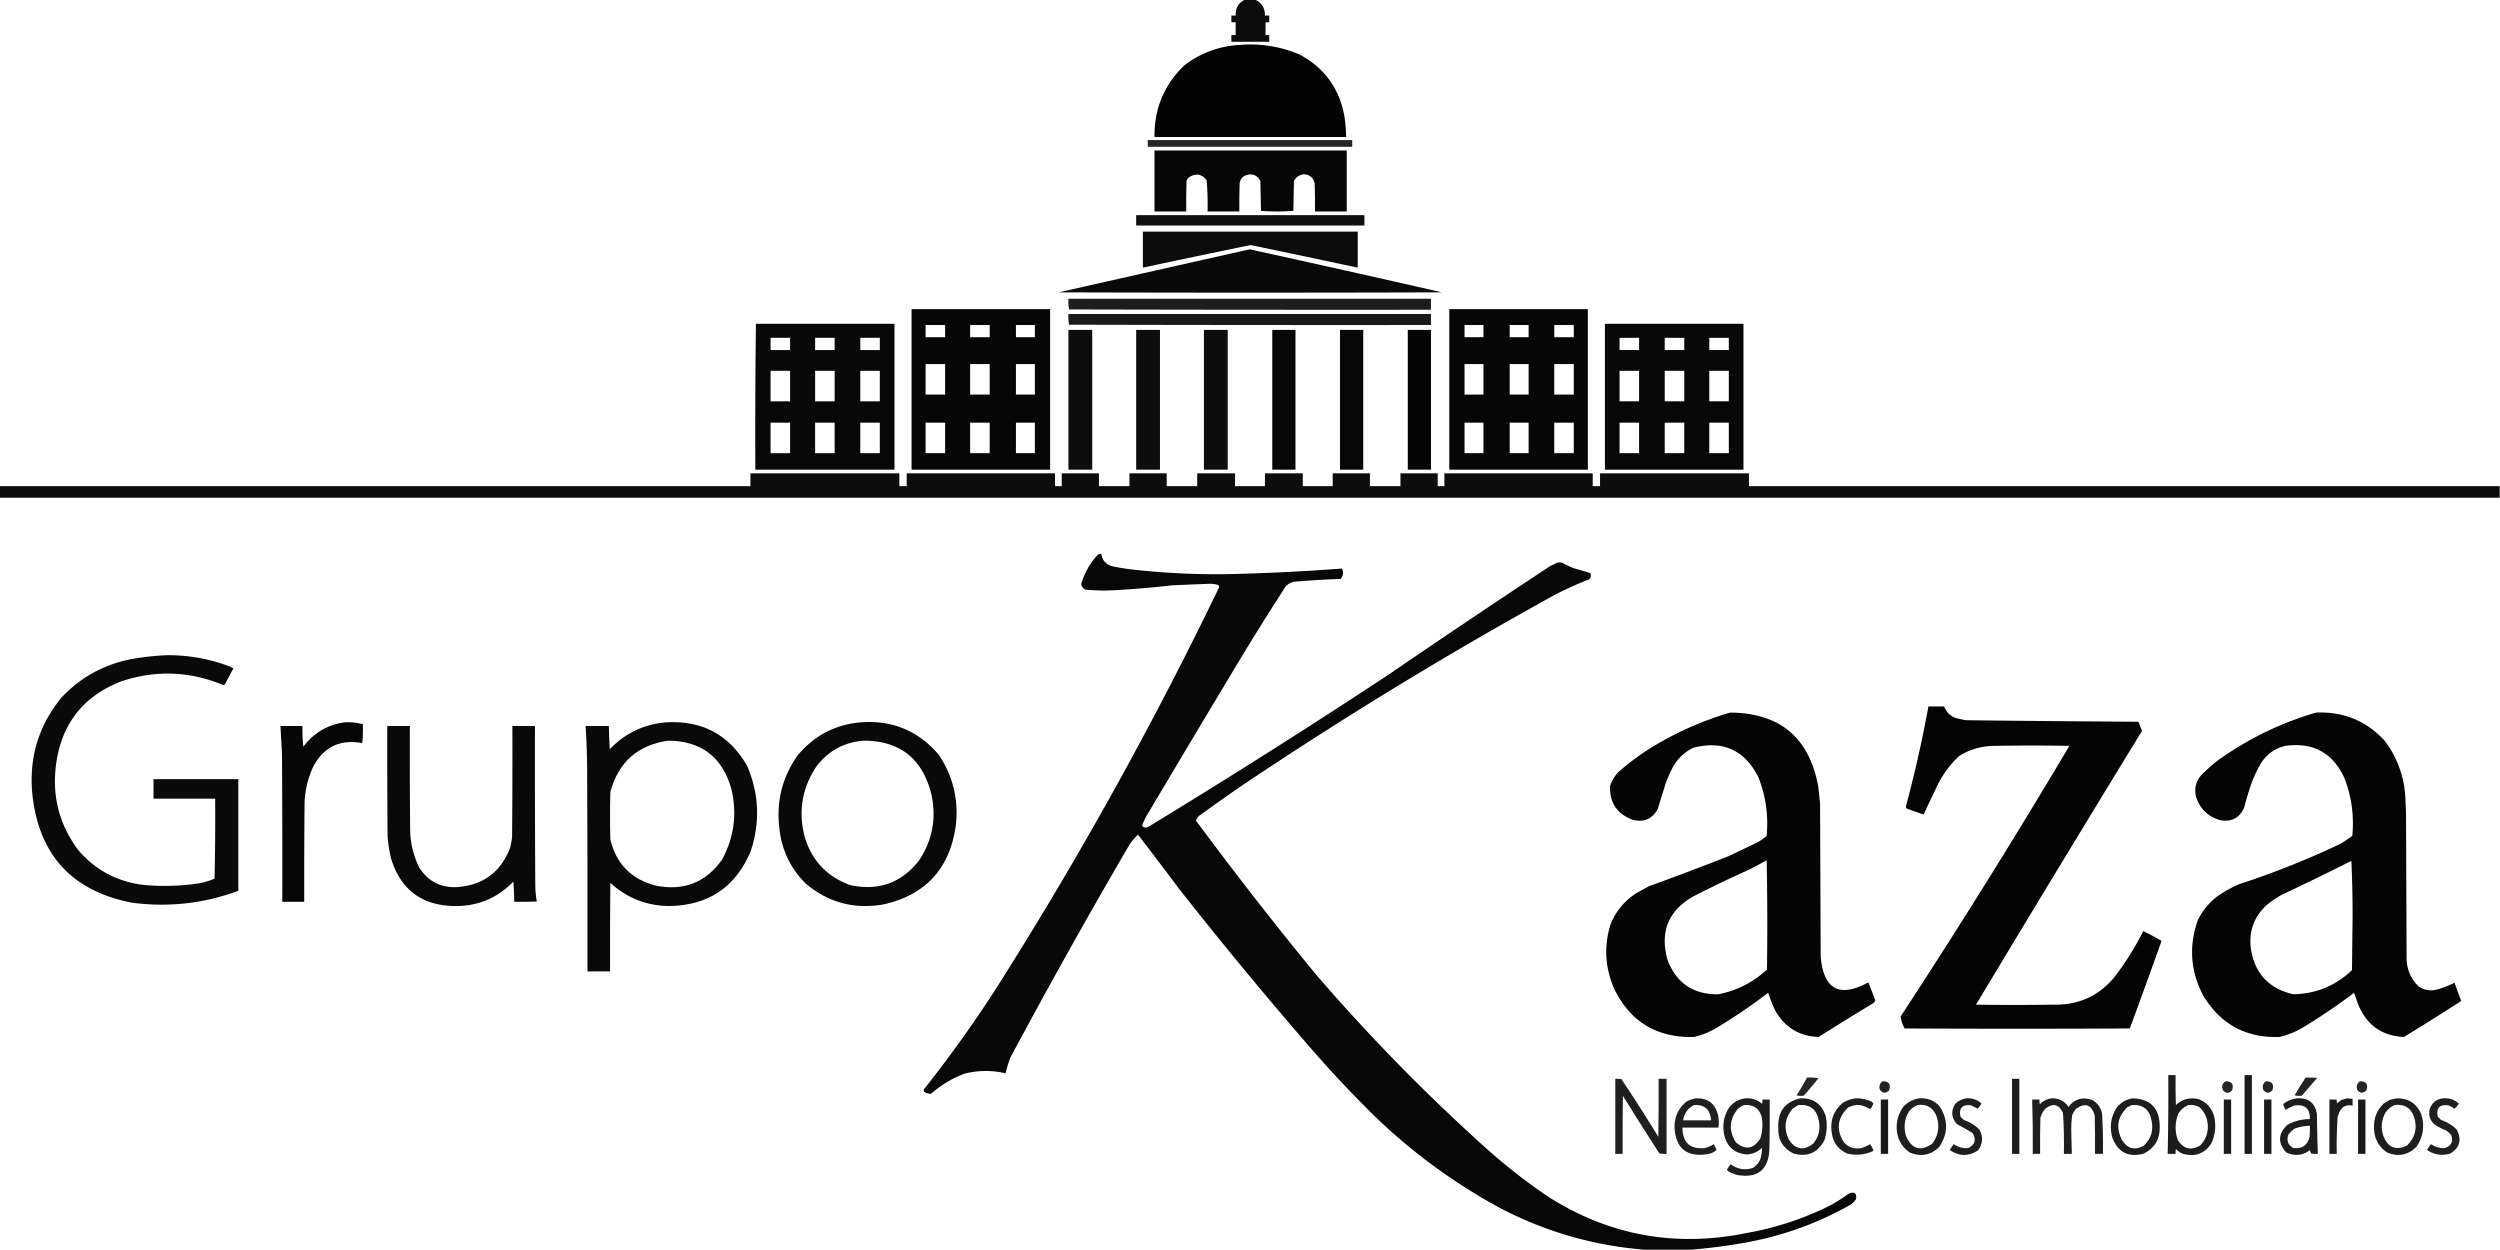 <svg xmlns="http://www.w3.org/2000/svg" width="4096" height="2048" style="shape-rendering:geometricPrecision;text-rendering:geometricPrecision;image-rendering:optimizeQuality;fill-rule:evenodd;clip-rule:evenodd"><path d="M2039.5-.5h17c10.86 5.018 16.19 13.685 16 26h7v11h-6v21h6v11h-62v-11h7v-21h-7v-11h7c-.62-12.114 4.38-20.781 15-26Z" style="opacity:.952"/><path d="M2032.5 73.5c33.36-2.5 65.36 2.666 96 15.5 41.82 22.088 66.65 56.588 74.5 103.5a269.96 269.96 0 0 1 2.5 32h-314c-.47-46.48 15.86-85.647 49-117.5 27.13-20.625 57.8-31.791 92-33.5Z" style="opacity:.986"/><path d="M1880.5 229.5h335v11h-335v-11Z" style="opacity:.852"/><path d="M1891.5 246.5h315v100h-52c.17-15.337 0-30.67-.5-46-2.09-9.304-7.92-14.304-17.5-15-7.46.808-12.96 4.475-16.5 11-.33 16.333-.67 32.667-1 49-8.76.66-17.59.993-26.5 1-8.91-.007-17.74-.34-26.5-1-.33-16.333-.67-32.667-1-49-5.12-9.574-12.96-12.74-23.5-9.5-6.11 2.443-9.61 6.943-10.5 13.5-.5 15.33-.67 30.663-.5 46h-52c.44-17.056-.06-34.056-1.5-51-7.36-10.106-16.53-12.106-27.5-6-2.78 1.614-4.62 3.948-5.5 7-.5 16.663-.67 33.33-.5 50h-52v-100Z" style="opacity:.973"/><path d="M1861.5 352.5h374v17h-374v-17Z" style="opacity:.934"/><path d="M1872.5 379.5h352v59c-58.5-12.499-117-24.832-175.5-37a19776.661 19776.661 0 0 0-176.5 37v-59Z" style="opacity:.952"/><path d="M2047.5 408.5a35964.513 35964.513 0 0 1 315 70.5c-209.33.667-418.67.667-628 0 104.39-23.576 208.72-47.076 313-70.5Z" style="opacity:.964"/><path d="M1750.5 489.5h594v18c-197.67.167-395.33 0-593-.5a79.73 79.73 0 0 1-1-17.5Z" style="opacity:.886"/><path d="M1493.5 506.5h227v263h-227v-263Zm23 26h32v20h-32v-20Zm73 0h32v20h-32v-20Zm75 0h31v20h-31v-20Zm-148 64h32v50h-32v-50Zm73 0h32v50h-32v-50Zm75 0h31v50h-31v-50Zm-148 96h32v50h-32v-50Zm73 0h32v50h-32v-50Zm75 0h31v50h-31v-50Z" style="opacity:.975"/><path d="M2374.5 506.5h227v263h-227v-263Zm25 26h31v20h-31v-20Zm74 0h31v20h-31v-20Zm73 0h32v20h-32v-20Zm-147 64h31v50h-31v-50Zm74 0h31v50h-31v-50Zm73 0h32v50h-32v-50Zm-147 96h31v50h-31v-50Zm74 0h31v50h-31v-50Zm73 0h32v50h-32v-50Z" style="opacity:.973"/><path d="M1750.5 514.5h594v18c-197.67.167-395.33 0-593-.5a79.73 79.73 0 0 1-1-17.5Z" style="opacity:.897"/><path d="M1238.5 530.5h227v239h-228c-.33-79.737 0-159.404 1-239Zm24 23h32v20h-32v-20Zm73 0h32v20h-32v-20Zm74 0h32v20h-32v-20Zm-147 54h32v50h-32v-50Zm73 0h32v50h-32v-50Zm74 0h32v50h-32v-50Zm-147 85h32v50h-32v-50Zm73 0h32v50h-32v-50Zm74 0h32v50h-32v-50Z" style="opacity:.965"/><path d="M2629.5 530.5h227v239h-227v-239Zm24 23h32v20h-32v-20Zm74 0h32v20h-32v-20Zm73 0h32v20h-32v-20Zm-147 54h32v50h-32v-50Zm74 0h32v50h-32v-50Zm73 0h32v50h-32v-50Zm-147 85h32v50h-32v-50Zm74 0h32v50h-32v-50Zm73 0h32v50h-32v-50Z" style="opacity:.97"/><path d="M1750.5 540.5h39v229h-39v-229Z" style="opacity:.947"/><path d="M1861.5 540.5h39v229h-39v-229Z" style="opacity:.949"/><path d="M1972.5 540.5h39v229h-39v-229Z" style="opacity:.947"/><path d="M2084.5 540.5h38v229h-38v-229Z" style="opacity:.969"/><path d="M2195.5 540.5h38v229h-38v-229Z" style="opacity:.97"/><path d="M2306.5 540.5h38v229h-38v-229Z" style="opacity:.977"/><path d="M4095.5 796.5v19H-.5v-19h1230v-21h244v21h12v-21h243v21h11v-21h61v21h50v-21h61v21h50v-21h62v21h49v-21h62v21h49v-21h61v21h50v-21h61v21h11v-21h243v21h12v-21h244v21h1230Z" style="opacity:.948"/><path d="M2770.5 2047.5h-76c-85.29-6.82-165.62-30.32-241-70.5-73.18-40.25-139.85-89.25-200-147a1932.771 1932.771 0 0 1-101.5-107.5 7031.424 7031.424 0 0 1-220-266c-22.34-29.83-44.84-59.5-67.5-89a85.144 85.144 0 0 0-15.5 19 10720.195 10720.195 0 0 0-194 347c-2.97 8.22-5.47 16.55-7.5 25-22.4-5.2-44.74-5.03-67 .5-20.39 7.69-38.73 18.69-55 33-4.22.15-8.05-1.01-11.5-3.5-.67-1.33-.67-2.67 0-4a2108.196 2108.196 0 0 0 115.5-161c135.42-213.04 258.09-433.54 368-661.5-.28-1.892-1.28-3.225-3-4a47.037 47.037 0 0 0-12.5-1.5c-20.5.719-41 1.552-61.5 2.5a1675.126 1675.126 0 0 1-94 8c-16.05.921-32.05.588-48-1-4.07-1.905-6.41-5.071-7-9.5 5.43-17.913 14.43-33.746 27-47.5 1.85-1.128 3.85-1.628 6-1.5 1.57 11.074 7.9 17.908 19 20.5a369.5 369.5 0 0 0 40 6 1225.662 1225.662 0 0 0 174 6 3500.571 3500.571 0 0 0 161-8.5c3.15 6.112 2.48 11.779-2 17-25.04.879-50.04 2.379-75 4.5-6.26.881-11.43 3.715-15.5 8.5a5124.714 5124.714 0 0 0-66 105 56967.736 56967.736 0 0 0-162 271c-2.27 4.21-4.27 8.55-6 13-.78 1.44-.61 2.78.5 4 3.19 1.83 6.52 1.66 10-.5a12635.803 12635.803 0 0 0 393-249 18845.889 18845.889 0 0 1 265-178 42.42 42.42 0 0 0 10-5c3-.667 6-.667 9 0a172.359 172.359 0 0 0 19 9 811.982 811.982 0 0 1 27 8c1.83 4.189 1 7.689-2.5 10.5a558.032 558.032 0 0 0-54.5 24.5 6831.815 6831.815 0 0 0-518 316 3510.272 3510.272 0 0 0-65 46c-2.86 2.22-4.86 5.05-6 8.5a6234.611 6234.611 0 0 0 196.5 252c86.64 100.64 179.47 195.47 278.5 284.5 31.95 28.62 65.61 54.96 101 79 100.31 64.19 209.31 84.19 327 60 48.43-8.59 94.43-23.92 138-46 9.67-5.5 19.01-11.5 28-18 9.57-4.36 13.73-1.53 12.5 8.5-2.5 3.83-5.67 7-9.5 9.5-52.06 29.5-107.73 49.84-167 61a948.9 948.9 0 0 1-94 12.5Z" style="opacity:.972"/><path d="M273.5 1073.5c35.534-.27 69.867 5.9 103 18.5l6 3a679.533 679.533 0 0 0-13.5 25.5c-.739 1.07-1.739 1.74-3 2-54.575-22.76-110.075-24.93-166.5-6.5-62.437 24.03-98.27 69.2-107.5 135.5-7.116 52.16 4.884 99.16 36 141 28.406 33.32 64.572 52.48 108.5 57.5 30.469 2.7 60.803 1.7 91-3a116.818 116.818 0 0 0 24-7.5c1-43.66 1.333-87.33 1-131h-101v-32h139v183c-56.309 20.8-114.309 27.3-174 19.5-98.163-18.83-152.663-78-163.5-177.5-5.888-60.52 10.445-113.85 49-160 29.681-30.93 65.515-51.1 107.5-60.5 21.295-4.17 42.628-6.67 64-7.5Z" style="opacity:.96"/><path d="M3159.5 1157.5h26c3.55 10.05 10.55 16.55 21 19.5l14 3c94.33 1.11 188.66 1.95 283 2.5 2.01 5 4.01 10 6 15a61611.62 61611.62 0 0 0-272 448.5c42.33.67 84.67.67 127 0 40.03.91 72.86-13.59 98.5-43.5a461.21 461.21 0 0 0 48.5-77c10.29 5 20.29 10.33 30 16-17.07 48.04-34.4 95.88-52 143.5-123 .67-246 .67-369 0-3.4-6.19-5.56-12.69-6.5-19.5a12119.946 12119.946 0 0 0 276.5-443.5c-40.33-.67-80.67-.67-121 0-21.78-.18-41.78 5.49-60 17-15.96 14.97-28.46 32.47-37.5 52.5-6.85 14.37-13.68 28.7-20.5 43-8.96-3.04-17.96-6.21-27-9.5-1.12-.84-1.79-2.01-2-3.5a1999.054 1999.054 0 0 0 37-164Z" style="opacity:.981"/><path d="M2834.5 1167.5c81.61.54 129.77 40.87 144.5 121 1.06 9.33 2.06 18.66 3 28 .33 83.67.67 167.33 1 251 4.85 53.75 30.85 67.75 78 42 4.06 9.75 7.89 19.58 11.5 29.5-.77 2.07-2.1 3.74-4 5-29.83 18.08-59.5 36.42-89 55-31.29-1.23-54.79-15.4-70.5-42.5-4.78-9.67-8.78-19.67-12-30a909.117 909.117 0 0 1-84.5 57.5 131.411 131.411 0 0 1-37 15c-61.4 1.55-105.24-25.28-131.5-80.5-14.51-34.4-16.18-69.4-5-105 8.88-21.25 23.05-38.08 42.5-50.5 6.67-3.67 13.33-7.33 20-11a5081.05 5081.05 0 0 0 130-49c13.91-6.62 27.91-13.28 42-20a86.935 86.935 0 0 0 21-13.5c3.05-33.17-1.45-65.17-13.5-96-22.44-44.49-57.94-60.66-106.5-48.5-14.39 7.06-25.56 17.56-33.5 31.5-4.58 8.75-8.58 17.75-12 27-4.33 14-8.67 28-13 42-9.07 16.61-22.9 22.44-41.5 17.5-25.54-9.85-37.71-28.35-36.5-55.5 2.85-8.54 7.35-16.04 13.5-22.5a402.987 402.987 0 0 1 62-45c38.15-22.44 78.49-39.94 121-52.5Zm60 242c1.17 59.5 1.33 119.17.5 179-22.64 20.95-49.14 34.45-79.5 40.5-41.03.64-68.86-18.2-83.5-56.5-12.77-46.4 1.73-81.23 43.5-104.5 30.25-15.42 60.92-30.09 92-44 9.06-4.86 18.06-9.7 27-14.5Z" style="opacity:.98"/><path d="M3794.5 1167.5c44.79-1.92 82.29 13.42 112.5 46 20.83 27.71 32.17 59.05 34 94 .33 8.33.67 16.67 1 25 .33 80 .67 160 1 240 .92 17.14 7.42 31.64 19.5 43.5 9.5 6.45 19.83 8.12 31 5 9.86-2.72 19.2-6.39 28-11 3.46 10.05 7.13 20.05 11 30a4400.937 4400.937 0 0 1-94 59c-35.81-1.8-60.64-19.3-74.5-52.5-2.53-6.6-4.87-13.27-7-20a950.286 950.286 0 0 1-86.5 58.5c-11.4 6.37-23.4 11.04-36 14-54.77 1.7-96.27-20.8-124.5-67.5-21.2-39.94-24.2-81.27-9-124 8.18-16.85 20.01-30.69 35.5-41.5 9.88-6.44 20.22-12.11 31-17 56.92-18.52 112.26-40.52 166-66 7.1-4.11 13.94-8.61 20.5-13.5 3.14-32.81-1.19-64.48-13-95-19.16-41.17-51.33-58.67-96.5-52.5-16.86 3.85-30.03 13.02-39.5 27.5-7.16 11.8-13 24.3-17.5 37.5-3.88 11.7-7.38 23.53-10.5 35.5-7.15 17.16-19.99 24.33-38.5 21.5-20.48-5.49-33.98-18.32-40.5-38.5-3.22-13.57-.22-25.57 9-36 8.36-8.42 17.2-16.25 26.5-23.5 49.25-35.29 102.92-61.46 161-78.5Zm58 243c1.33 29.49 2 59.33 2 89.5-.33 29.83-.67 59.67-1 89.5-26.79 25.56-58.79 38.72-96 39.5-39.59-8.93-62.76-33.43-69.5-73.5-3.99-28.8 4.51-52.96 25.5-72.5 7.81-6.41 16.15-12.08 25-17 38.28-18.03 76.28-36.53 114-55.5Z" style="opacity:.978"/><path d="M564.5 1183.5c10.184-.55 20.184.45 30 3 .332 10.35-.001 20.69-1 31-36.448-6.69-63.281 6.31-80.5 39-8.479 18.39-13.146 37.73-14 58-.5 54.33-.667 108.67-.5 163h-36c.167-81 0-162-.5-243l-2.5-45h36a267.7 267.7 0 0 0 1.5 34c17.019-22.75 39.519-36.09 67.5-40Z" style="opacity:.973"/><path d="M1090.5 1183.5c59.46-3.69 103.96 19.97 133.5 71 19.7 45.83 21.7 92.49 6 140-24.6 58.92-69.1 88.92-133.5 90-37.16-.43-69.33-13.1-96.5-38-.5 48.33-.667 96.67-.5 145h-37c.167-109.67 0-219.33-.5-329-.181-24.37-1.014-48.7-2.5-73h38c.234 12.67.734 25.34 1.5 38 24.95-26.06 55.45-40.72 91.5-44Zm4 30c53.82.31 88.32 26.31 103.5 78 10.03 41.07 5.03 80.07-15 117-26.81 37.5-62.97 51.67-108.5 42.5-39.99-10.32-64.82-35.49-74.5-75.5-.667-26-.667-52 0-78 13.17-48.68 44.67-76.68 94.5-84Z" style="opacity:.964"/><path d="M1409.5 1183.5c52.13-4.03 94.96 13.63 128.5 53 23.47 35.04 32.81 73.71 28 116-9.86 70.92-49.69 114.09-119.5 129.5-47.49 7.97-89.49-3.37-126-34-25.19-24.83-39.69-55-43.5-90.5-5.46-44.11 4.54-84.11 30-120 26.68-32.09 60.84-50.09 102.5-54Zm6 30c57.77.27 94.27 28.27 109.5 84 9.93 40.25 3.59 77.59-19 112-29.08 37.26-66.92 50.76-113.5 40.5-38.36-14.14-63.19-40.97-74.5-80.5-10.28-41.55-3.45-79.89 20.5-115 19.66-24.99 45.32-38.66 77-41ZM634.5 1189.5h37c-.167 57 0 114 .5 171 .477 21.57 5.477 41.91 15 61 14.04 22.19 34.374 32.86 61 32 43.223-2.89 72.556-24.56 88-65a336.179 336.179 0 0 0 3-16c.5-61 .667-122 .5-183h37c-.167 87 0 174 .5 261 .153 8.95.986 17.78 2.5 26.5-12.329.5-24.662.67-37 .5a410.302 410.302 0 0 0-1.5-33c-26 26.85-57.833 40.18-95.5 40-53.652-.54-88.485-26.21-104.5-77a218.292 218.292 0 0 1-6-38c-.5-60-.667-120-.5-180Z" style="opacity:.961"/><path d="M3552.5 1761.5h12c-.17 16.34 0 32.67.5 49 10.71-9.87 23.21-13.04 37.5-9.5 13.47 5.38 21.97 15.21 25.5 29.5 3.01 14.9 1.34 29.23-5 43-11.54 17.19-27.37 22.69-47.5 16.5a37.636 37.636 0 0 1-10.5-7.5c-.5 2.65-.66 5.31-.5 8h-13c.98-42.97 1.32-85.97 1-129Zm33 49c6.39-.71 12.39.46 18 3.5 7.82 7.14 12.32 15.97 13.5 26.5 1.57 14.2-2.6 26.37-12.5 36.5-15.27 8.55-27.44 5.38-36.5-9.5-4.92-14.47-4.59-28.81 1-43 4.1-6.44 9.6-11.11 16.5-14Z" style="opacity:.889"/><path d="M3677.5 1761.5h12v129h-12v-129Z" style="opacity:.898"/><path d="M2960.5 1765.5c6.37-.33 12.7 0 19 1a956.37 956.37 0 0 1-24 28.5c-4.04.83-8.04.66-12-.5 6.12-9.44 11.79-19.11 17-29Z" style="opacity:.848"/><path d="M3777.5 1765.5c6.34-.17 12.68 0 19 .5-8.36 9.69-16.7 19.36-25 29-4.04.83-8.04.66-12-.5 5.76-9.86 11.76-19.53 18-29Z" style="opacity:.853"/><path d="M2646.5 1767.5c3.35-.17 6.68 0 10 .5 20.8 31.1 40.97 62.6 60.5 94.5.5-31.66.67-63.33.5-95h13v123c-4.05.32-8.05-.01-12-1-20.08-31.16-39.92-62.5-59.5-94-.5 31.66-.67 63.33-.5 95h-12v-123Z" style="opacity:.877"/><path d="M3296.5 1767.5h12v123h-12v-123Z" style="opacity:.89"/><path d="M3084.5 1771.5c10.49-.01 13.99 4.99 10.5 15-5.29 5.36-10.29 5.03-15-1-1.81-5.98-.31-10.65 4.5-14Z" style="opacity:.864"/><path d="M3646.5 1771.5c10.32.16 13.82 5.16 10.5 15-4.31 4.88-8.98 5.21-14 1-3.86-6.54-2.7-11.87 3.5-16Z" style="opacity:.849"/><path d="M3712.5 1771.5c10.27.12 13.77 5.12 10.5 15-5.34 5.34-10.34 5.01-15-1-1.81-5.98-.31-10.65 4.5-14Z" style="opacity:.854"/><path d="M3866.5 1771.5c10.49-.01 13.99 4.99 10.5 15-5.43 5.29-10.43 4.96-15-1-1.81-5.98-.31-10.65 4.5-14Z" style="opacity:.851"/><path d="M2778.5 1799.5c19.81-.7 31.97 8.63 36.5 28 1.34 6.68 1.51 13.34.5 20h-59c.26 24.77 12.6 35.94 37 33.5 5.18-1.51 10.01-3.67 14.5-6.5 1.62 3.08 3.12 6.24 4.5 9.5-4.19 3.85-9.19 6.19-15 7-34.12 5.22-52.12-9.45-54-44-.11-17.58 6.56-31.75 20-42.5 4.83-2.45 9.83-4.12 15-5Zm-3 11c17.34-1.01 26.67 7.33 28 25h-46c1.88-11.46 7.88-19.79 18-25Z" style="opacity:.876"/><path d="M2859.5 1799.5c10.46-.68 19.63 2.32 27.5 9 .5-2.31.66-4.64.5-7h12c.17 26.67 0 53.34-.5 80-1.09 35.1-18.93 49.6-53.5 43.5a91.47 91.47 0 0 1-14-6 7.239 7.239 0 0 1-2-2.5c1.75-3.17 3.75-6.17 6-9 11.2 8.24 23.36 10.24 36.5 6 5.39-3.39 9.39-8.06 12-14 1.9-6.24 2.9-12.58 3-19-7.1 6.87-15.6 10.53-25.5 11-19.75-1.92-31.92-12.58-36.5-32-3.37-16.11-.7-31.11 8-45 6.93-8.54 15.76-13.54 26.5-15Zm-2 11c16.68-1.08 26.52 6.59 29.5 23 1.31 10.91.31 21.57-3 32-11.11 17.28-24.44 19.28-40 6-11.99-19.2-10.83-37.53 3.5-55 3.1-2.54 6.43-4.54 10-6Z" style="opacity:.883"/><path d="M2949.5 1799.5c20.72-.77 34.55 8.56 41.5 28 3.16 13.79 2.49 27.46-2 41-11.05 20.43-27.88 27.6-50.5 21.5-17.59-8.82-25.92-23.16-25-43-.83-25.95 11.17-41.78 36-47.5Zm-3 11c19.04-1.55 30.21 7.11 33.5 26 2.84 14.13-.32 26.63-9.5 37.5-15.48 11.76-28.64 9.59-39.5-6.5-9.08-18.71-6.92-35.87 6.5-51.5 3.1-1.87 6.1-3.71 9-5.5Z" style="opacity:.886"/><path d="M3040.5 1799.5c9.11-.15 17.77 1.68 26 5.5 1.19 1.02 2.19 2.19 3 3.5a107.5 107.5 0 0 0-4 7.5c-1.33.67-2.67.67-4 0-11.1-6.94-22.43-7.27-34-1-17.22 16.94-19.38 35.77-6.5 56.5 7.71 8.43 17.21 11.6 28.5 9.5 5.18-1.51 10.01-3.67 14.5-6.5 2.38 3.42 4.21 7.09 5.5 11-13.72 6.51-28.05 8.01-43 4.5-15.22-6.92-23.72-18.75-25.5-35.5-2.53-18.95 3.31-34.62 17.5-47 6.82-4.43 14.15-7.09 22-8Z" style="opacity:.879"/><path d="M3144.5 1799.5c12.67-.83 23.5 3.17 32.5 12 15.27 22.66 15.27 45.33 0 68-14.24 13.46-30.41 16.29-48.5 8.5-13.82-9.97-20.82-23.64-21-41 .07-12.8 3.91-24.3 11.5-34.5 7.17-7.17 15.67-11.5 25.5-13Zm-3 11c15.59-1.96 26.09 4.37 31.5 19 5.33 16.2 2.83 31.03-7.5 44.5-18.99 12.95-33.16 8.78-42.5-12.5-4.5-14.51-2.84-28.18 5-41 3.84-4.36 8.34-7.7 13.5-10ZM3221.5 1799.5c9.58-.64 17.91 2.19 25 8.5a41.281 41.281 0 0 1-6.5 8.5 158.21 158.21 0 0 0-10.5-5.5c-14.5-1.84-20.33 4.33-17.5 18.5l5.5 5.5c9.72 3.27 18.22 8.44 25.5 15.5 6.64 12.09 5.81 23.59-2.5 34.5-15.53 9.95-30.87 9.62-46-1 2.05-3.28 4.22-6.45 6.5-9.5 7.09 5.03 14.92 7.2 23.5 6.5 11.35-5.39 13.85-13.55 7.5-24.5-8.26-5.2-16.76-10.04-25.5-14.5-9.44-10.29-10.44-21.45-3-33.5 5.17-4.87 11.17-7.87 18-9Z" style="opacity:.88"/><path d="M3361.5 1799.5c11.78-.38 20.94 4.29 27.5 14 9.98-12.96 22.82-16.8 38.5-11.5 9.03 4.89 14.53 12.39 16.5 22.5 1.35 21.98 1.85 43.98 1.5 66h-13c.17-21 0-42-.5-63-5.21-17.7-15.38-21.36-30.5-11-2.8 3.3-4.96 6.96-6.5 11-1.08 7.95-1.58 15.95-1.5 24 .37 13 .7 26 1 39h-13c.45-22.38-.05-44.71-1.5-67-6.44-14.23-15.94-16.73-28.5-7.5-4.1 4.45-6.94 9.61-8.5 15.5-.5 19.66-.67 39.33-.5 59h-12c.29-29.69-.04-59.35-1-89h12c-.16 2.69 0 5.35.5 8 5.32-5.86 11.82-9.19 19.5-10Z" style="opacity:.882"/><path d="M3494.5 1799.5c29.21 1.21 43.88 16.55 44 46 .66 20.46-8 35.29-26 44.5-24.88 6.81-42.05-1.69-51.5-25.5-5.15-17.77-2.82-34.44 7-50 6.99-8.57 15.82-13.57 26.5-15Zm-2 11c18.16-1.35 28.99 6.98 32.5 25 3.64 16.28-.52 30.11-12.5 41.5-14.45 8.2-26.28 5.36-35.5-8.5-10.8-20.52-7.97-38.68 8.5-54.5 2.57-.9 4.9-2.07 7-3.5Z" style="opacity:.883"/><path d="M3763.5 1799.5c18.2-1.16 29.03 7.17 32.5 25 .29 22.01.79 44.01 1.5 66-3.68.17-7.35 0-11-.5-.6-1.83-1.27-3.66-2-5.5-12.27 8.97-25.27 10.14-39 3.5-13.78-15.52-13.11-30.52 2-45 11.46-6.33 23.79-9.5 37-9.5.44-16.73-7.56-24.23-24-22.5-5.71 1.93-11.05 4.43-16 7.5-1.17-3.18-2.5-6.34-4-9.5 6.82-5.42 14.49-8.58 23-9.5Zm18 45h3c.17 6.01 0 12.01-.5 18-3.38 14.05-12.21 20.22-26.5 18.5-8.64-4.82-11.47-11.98-8.5-21.5 2.81-4.14 6.31-7.64 10.5-10.5 7.28-2.48 14.61-3.98 22-4.5Z" style="opacity:.885"/><path d="M3845.5 1799.5c3.02.2 6.02.54 9 1v11c-9.74-2.21-16.9 1.12-21.5 10-.8 2.74-1.8 5.41-3 8-1.41 20.3-1.91 40.63-1.5 61h-12v-89h12c-.16 2.03 0 4.03.5 6 2.5-1.83 5-3.67 7.5-5.5 3.13-.84 6.13-1.67 9-2.5Z" style="opacity:.893"/><path d="M3926.5 1799.5c19.45-.35 32.95 8.32 40.5 26 5.85 18.92 3.35 36.59-7.5 53-14.13 14.26-30.46 17.42-49 9.5-14.13-10.03-21.13-23.86-21-41.5-.21-15.24 5.13-28.07 16-38.5 3.25-2.17 6.58-4.17 10-6 3.81-.8 7.48-1.63 11-2.5Zm-3 11c15.55-1.98 26.05 4.36 31.5 19 6.09 18.19 2.26 34.02-11.5 47.5-18.08 8.39-30.91 3.22-38.5-15.5-4.5-13.03-3.5-25.7 3-38 3.87-6.05 9.04-10.38 15.5-13Z" style="opacity:.881"/><path d="M4003.5 1799.5c9.58-.64 17.91 2.19 25 8.5-1.8 3.29-4.13 6.13-7 8.5a72.343 72.343 0 0 0-10-5.5c-14.51-1.83-20.34 4.34-17.5 18.5l5.5 5.5c9.72 3.27 18.22 8.44 25.5 15.5 8.74 16.56 5.24 29.72-10.5 39.5-13.68 4.04-26.34 2.04-38-6a47.38 47.38 0 0 1 6.5-9.5c6.79 4.82 14.29 6.99 22.5 6.5 10.76-3.59 14.26-10.76 10.5-21.5a45.492 45.492 0 0 0-8.5-7.5 86.234 86.234 0 0 1-19-10c-7.62-6.84-10.12-15.34-7.5-25.5 3.99-10.4 11.49-16.07 22.5-17Z" style="opacity:.876"/><path d="M3081.5 1801.5h12v89h-12v-89Z" style="opacity:.898"/><path d="M3643.5 1801.5h12v89h-12v-89Z" style="opacity:.893"/><path d="M3709.5 1801.5h12v89h-12v-89Z" style="opacity:.894"/><path d="M3863.5 1801.5h12v89h-12v-89Z" style="opacity:.902"/></svg>
